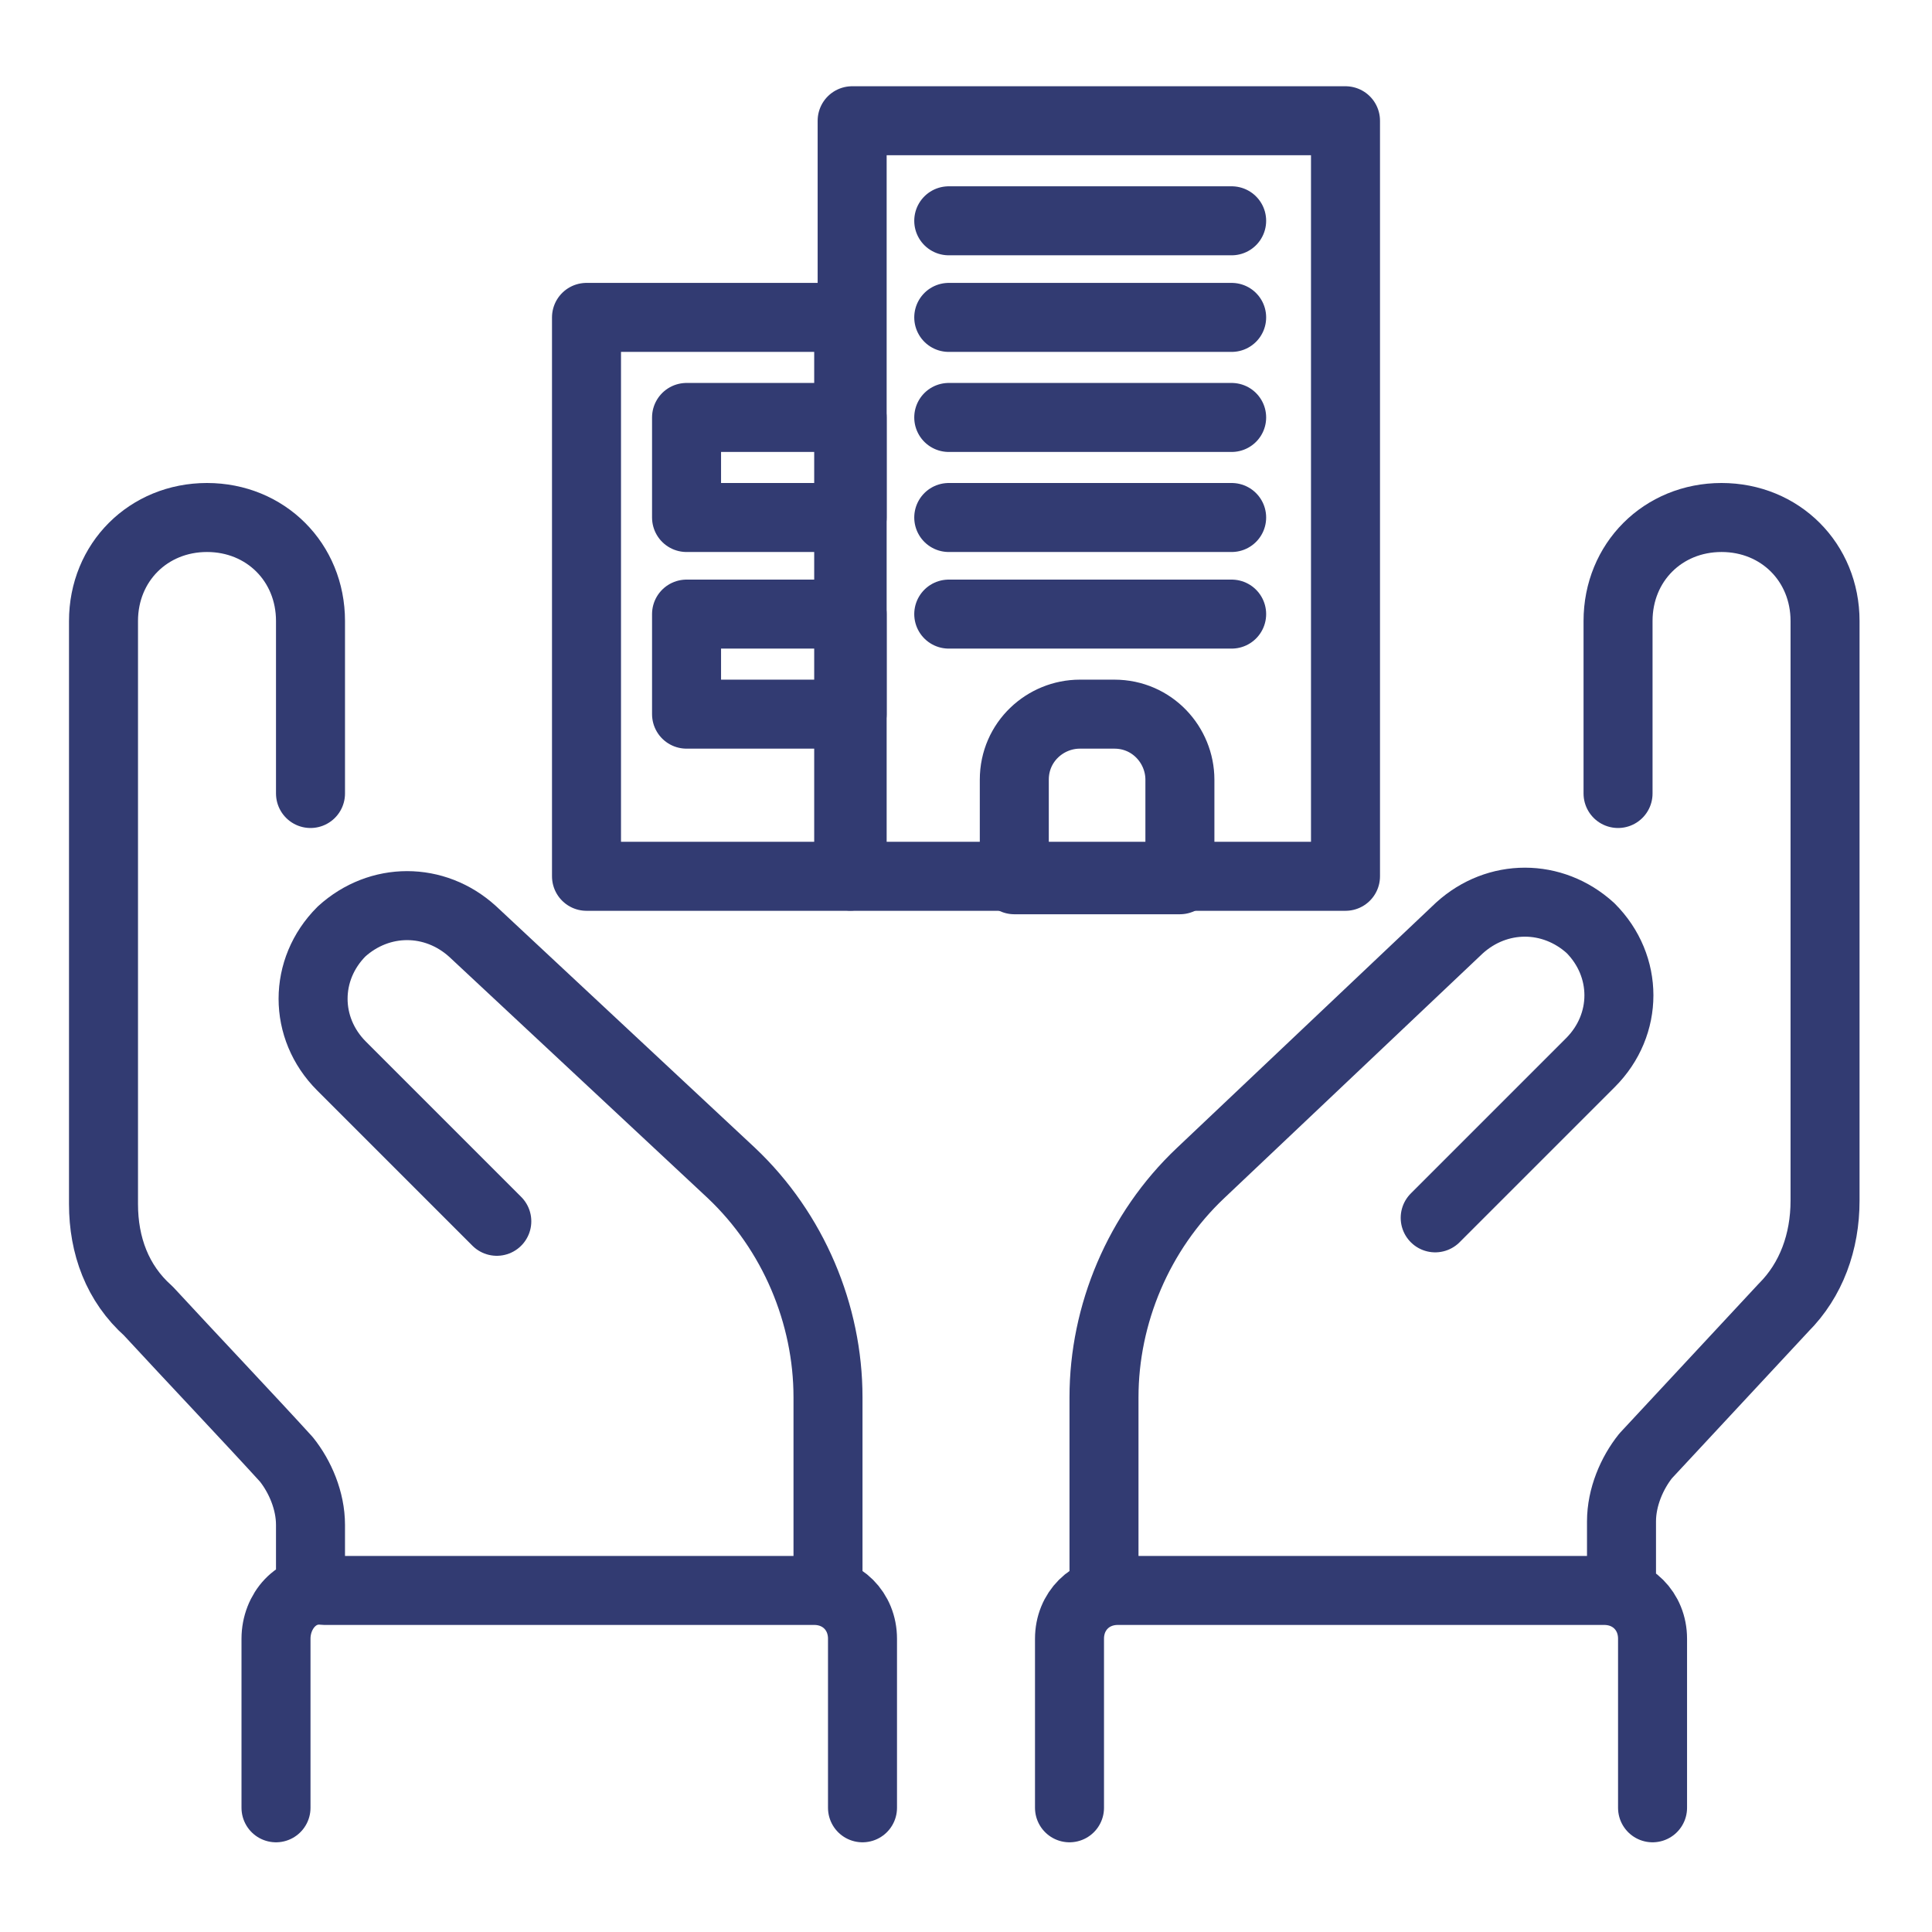 <svg xmlns="http://www.w3.org/2000/svg" xml:space="preserve" id="Layer_1" x="0" y="0" version="1.1" viewBox="0 0 56 56">
  <style>
    .st0{fill:none;stroke:#323b72;stroke-width:2;stroke-linecap:round;stroke-linejoin:round}
  </style>
  <path id="Path_343" d="M32 46v-5.5c0-2.4 1-4.8 2.8-6.5l7.5-7.1c1.1-1 2.7-1 3.8 0 1.1 1.1 1.1 2.8 0 3.9 0 0 0 0 0 0l-4.5 4.5M24 46v-5.5c0-2.4-1-4.8-2.8-6.5l-7.5-7c-1.1-1-2.7-1-3.8 0-1.1 1.1-1.1 2.8 0 3.9l4.5 4.5m16.6 17v-4.9c0-.8.6-1.4 1.4-1.4h14.1c.8 0 1.4.6 1.4 1.4h0v4.9m-22.9 0v-4.9c0-.8-.6-1.4-1.4-1.4h0H9.4c-.8-.1-1.4.6-1.4 1.4h0v4.9M47 46v-1.9c0-.7.3-1.4.7-1.9l4-4.3c.8-.8 1.2-1.9 1.2-3.1V18c0-1.7-1.3-3-3-3s-3 1.3-3 3v5M9 46v-1.8c0-.7-.3-1.4-.7-1.9-1-1.1-2.8-3-4-4.3-.9-.8-1.3-1.9-1.3-3.1V18c0-1.7 1.3-3 3-3s3 1.3 3 3c0 0 0 0 0 0v5" class="st0"/>
  <g id="Group_109">
    <path id="Rectangle_87" d="M24.7 3.5H39v21.9H24.7z" class="st0"/>
    <path id="Rectangle_88" d="M17 9.2h7.6v16.2H17z" class="st0"/>
    <path id="Rectangle_89" d="M19.9 12.1h4.8V15h-4.8z" class="st0"/>
    <path id="Rectangle_90" d="M19.9 17.8h4.8v2.9h-4.8z" class="st0"/>
    <path id="Path_325" d="M34.2 25.5h-4.8v-2.9c0-1.1.9-1.9 1.9-1.9h1c1.1 0 1.9.9 1.9 1.9v2.9z" class="st0"/>
    <path id="Line_83" d="M27.5 6.4h8.2" class="st0"/>
    <path id="Line_84" d="M27.5 9.2h8.2" class="st0"/>
    <path id="Line_85" d="M27.5 12.1h8.2" class="st0"/>
    <path id="Line_86" d="M27.5 15h8.2" class="st0"/>
    <path id="Line_87" d="M27.5 17.8h8.2" class="st0"/>
  </g>
</svg>
